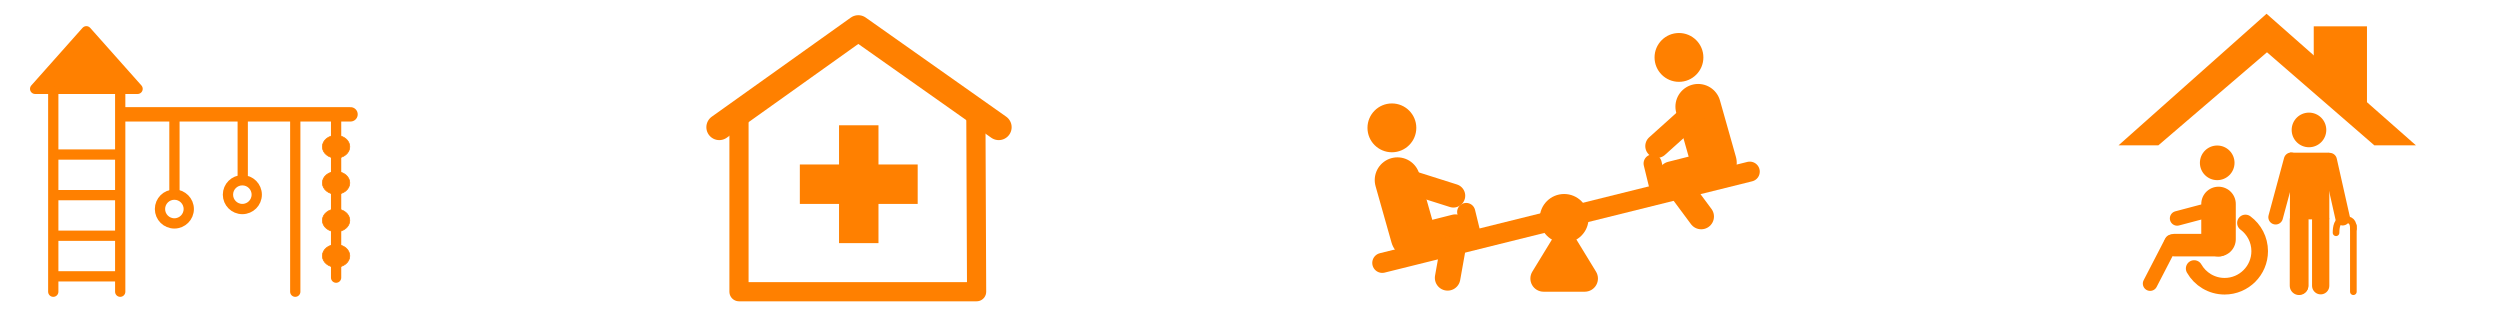 <?xml version="1.0" encoding="UTF-8" standalone="no"?><!DOCTYPE svg PUBLIC "-//W3C//DTD SVG 1.1//EN" "http://www.w3.org/Graphics/SVG/1.1/DTD/svg11.dtd"><svg width="100%" height="100%" viewBox="0 0 1100 140" version="1.1" xmlns="http://www.w3.org/2000/svg" xmlns:xlink="http://www.w3.org/1999/xlink" xml:space="preserve" xmlns:serif="http://www.serif.com/" style="fill-rule:evenodd;clip-rule:evenodd;stroke-linecap:round;stroke-linejoin:round;stroke-miterlimit:1.5;"><g><circle cx="76.724" cy="91.971" r="6.333" style="fill:none;stroke:#ff8000;stroke-width:4.52px;"/><circle cx="106.634" cy="85.645" r="6.333" style="fill:none;stroke:#ff8000;stroke-width:4.52px;"/><path d="M37.996,13.76l22.536,25.334l-45.071,0l22.535,-25.334Z" style="fill:#ff8000;stroke:#ff8000;stroke-width:4.52px;"/><path d="M23.435,39.978l-0,88.374" style="fill:none;stroke:#ff8000;stroke-width:4.52px;"/><path d="M52.893,39.978l-0,88.374" style="fill:none;stroke:#ff8000;stroke-width:4.52px;"/><path d="M129.916,51.467l-0,76.885" style="fill:none;stroke:#ff8000;stroke-width:4.52px;"/><path d="M147.885,51.467l0,70.699" style="fill:none;stroke:#ff8000;stroke-width:4.52px;"/><path d="M54.955,50.308l99.274,0" style="fill:none;stroke:#ff8000;stroke-width:6.33px;"/><path d="M25.202,67.983l27.102,0" style="fill:none;stroke:#ff8000;stroke-width:4.52px;"/><path d="M25.202,85.854l27.102,0" style="fill:none;stroke:#ff8000;stroke-width:4.52px;"/><path d="M25.202,103.726l27.102,-0" style="fill:none;stroke:#ff8000;stroke-width:4.52px;"/><path d="M25.202,121.597l27.102,-0" style="fill:none;stroke:#ff8000;stroke-width:4.52px;"/><path d="M106.801,51.467l-0,25.628" style="fill:none;stroke:#ff8000;stroke-width:4.52px;"/><path d="M76.754,51.467l-0,32.403" style="fill:none;stroke:#ff8000;stroke-width:4.52px;"/><ellipse cx="147.875" cy="112.582" rx="6.039" ry="5.008" style="fill:#ff8000;stroke:#ff8000;stroke-width:0.31px;"/><ellipse cx="147.875" cy="96.969" rx="6.039" ry="5.008" style="fill:#ff8000;stroke:#ff8000;stroke-width:0.31px;"/><ellipse cx="147.875" cy="80.473" rx="6.039" ry="5.008" style="fill:#ff8000;stroke:#ff8000;stroke-width:0.31px;"/><ellipse cx="147.875" cy="64.565" rx="6.039" ry="5.008" style="fill:#ff8000;stroke:#ff8000;stroke-width:0.31px;"/></g><g><path d="M683.282,104.685c1.054,-1.725 2.929,-2.777 4.95,-2.777c2.022,-0 3.897,1.052 4.951,2.777c2.77,4.536 6.226,10.197 9.064,14.844c1.094,1.791 1.135,4.032 0.109,5.861c-1.027,1.83 -2.961,2.962 -5.059,2.962c-5.608,0 -12.521,0 -18.129,0c-2.098,0 -4.032,-1.132 -5.059,-2.962c-1.026,-1.829 -0.985,-4.07 0.109,-5.861c2.838,-4.647 6.294,-10.308 9.064,-14.844Z" style="fill:#ff8000;"/><circle cx="612.433" cy="56.258" r="10.743" style="fill:#ff8000;"/><circle cx="738.745" cy="25.266" r="10.743" style="fill:#ff8000;"/><circle cx="688.221" cy="96.105" r="10.743" style="fill:#ff8000;"/><path d="M614.955,78.348l24.549,7.778" style="fill:none;stroke:#ff8000;stroke-width:10.39px;"/><path d="M614.871,79.223l7.007,24.78" style="fill:none;stroke:#ff8000;stroke-width:19.98px;"/><path d="M747.173,46.928l7.007,24.781" style="fill:none;stroke:#ff8000;stroke-width:19.98px;"/><path d="M640.795,100.693l-3.846,21.566" style="fill:none;stroke:#ff8000;stroke-width:11.23px;"/><path d="M645.128,93.283l3.099,12.69" style="fill:none;stroke:#ff8000;stroke-width:7.99px;"/><path d="M727.166,71.927l3.099,12.69" style="fill:none;stroke:#ff8000;stroke-width:7.99px;"/><path d="M619.138,105.307l21.237,-5.371" style="fill:none;stroke:#ff8000;stroke-width:11.23px;"/><path d="M735.293,76.659l21.237,-5.372" style="fill:none;stroke:#ff8000;stroke-width:11.23px;"/><path d="M735.478,77.678l13.054,17.592" style="fill:none;stroke:#ff8000;stroke-width:11.23px;"/><path d="M608.188,115.679l161.716,-40.171" style="fill:none;stroke:#ff8000;stroke-width:8.79px;"/><path d="M729.118,64.277l19.157,-17.209" style="fill:none;stroke:#ff8000;stroke-width:10.39px;"/></g><g><path d="M1027.86,102.413c0,-2.286 0.396,-5.895 3.558,-5.895c3.017,0 4.069,1.126 4.069,4.142" style="fill:none;stroke:#ff8000;stroke-width:2.92px;stroke-linecap:butt;"/><circle cx="975.574" cy="71.646" r="7.618" style="fill:#ff8000;"/><circle cx="1015.95" cy="57.172" r="7.618" style="fill:#ff8000;"/><rect x="1007.57" y="67.177" width="17.331" height="29.342" style="fill:#ff8000;"/><path d="M1001.28,95.566l6.816,-25.245" style="fill:none;stroke:#ff8000;stroke-width:6.43px;"/><path d="M1030.78,95.989l-5.745,-25.524" style="fill:none;stroke:#ff8000;stroke-width:6.43px;"/><path d="M957.947,96.093l11.03,-2.922" style="fill:none;stroke:#ff8000;stroke-width:6.43px;"/><path d="M946.058,124.778l9.515,-18.396" style="fill:none;stroke:#ff8000;stroke-width:6.43px;"/><path d="M1011.58,125.723l0,-28.931" style="fill:none;stroke:#ff8000;stroke-width:8.18px;"/><path d="M1011.87,125.723l0,-28.931" style="fill:none;stroke:#ff8000;stroke-width:7.6px;"/><path d="M956.926,107.855l19.409,0" style="fill:none;stroke:#ff8000;stroke-width:9.93px;"/><path d="M976.152,105.244l0,-15.499" style="fill:none;stroke:#ff8000;stroke-width:15.19px;"/><path d="M1021.1,125.723l0,-28.931" style="fill:none;stroke:#ff8000;stroke-width:7.6px;"/><path d="M1035.48,128.352l-0,-28.931" style="fill:none;stroke:#ff8000;stroke-width:2.92px;"/><path d="M987.989,98.101c3.804,2.811 6.272,7.327 6.272,12.415c0,8.514 -6.912,15.426 -15.426,15.426c-5.739,-0 -10.75,-3.141 -13.407,-7.796" style="fill:none;stroke:#ff8000;stroke-width:7.3px;stroke-linecap:butt;"/><path d="M932.152,63.952l17.521,-0l47.802,-40.946l47.23,40.946l18.309,-0l-65.73,-57.895l-65.132,57.895Z" style="fill:#ff8000;"/><path d="M1041.47,11.58l-23.425,-0l-0,18.058l23.425,18.697l-0,-36.755Z" style="fill:#ff8000;"/></g><g><path d="M316.477,55.97l61.165,-43.599l61.8,43.599" style="fill:none;stroke:#ff8000;stroke-width:11.36px;stroke-linejoin:miter;"/><path d="M325.154,52.583l0,75.769l104.553,0l-0.318,-75.875" style="fill:none;stroke:#ff8000;stroke-width:8.44px;stroke-linecap:butt;stroke-linejoin:miter;"/><rect x="369.176" y="55.123" width="17.355" height="51.853" style="fill:#ff8000;"/><path d="M351.927,72.372l0,17.355l51.853,-0l0,-17.355l-51.853,0Z" style="fill:#ff8000;"/></g></svg>